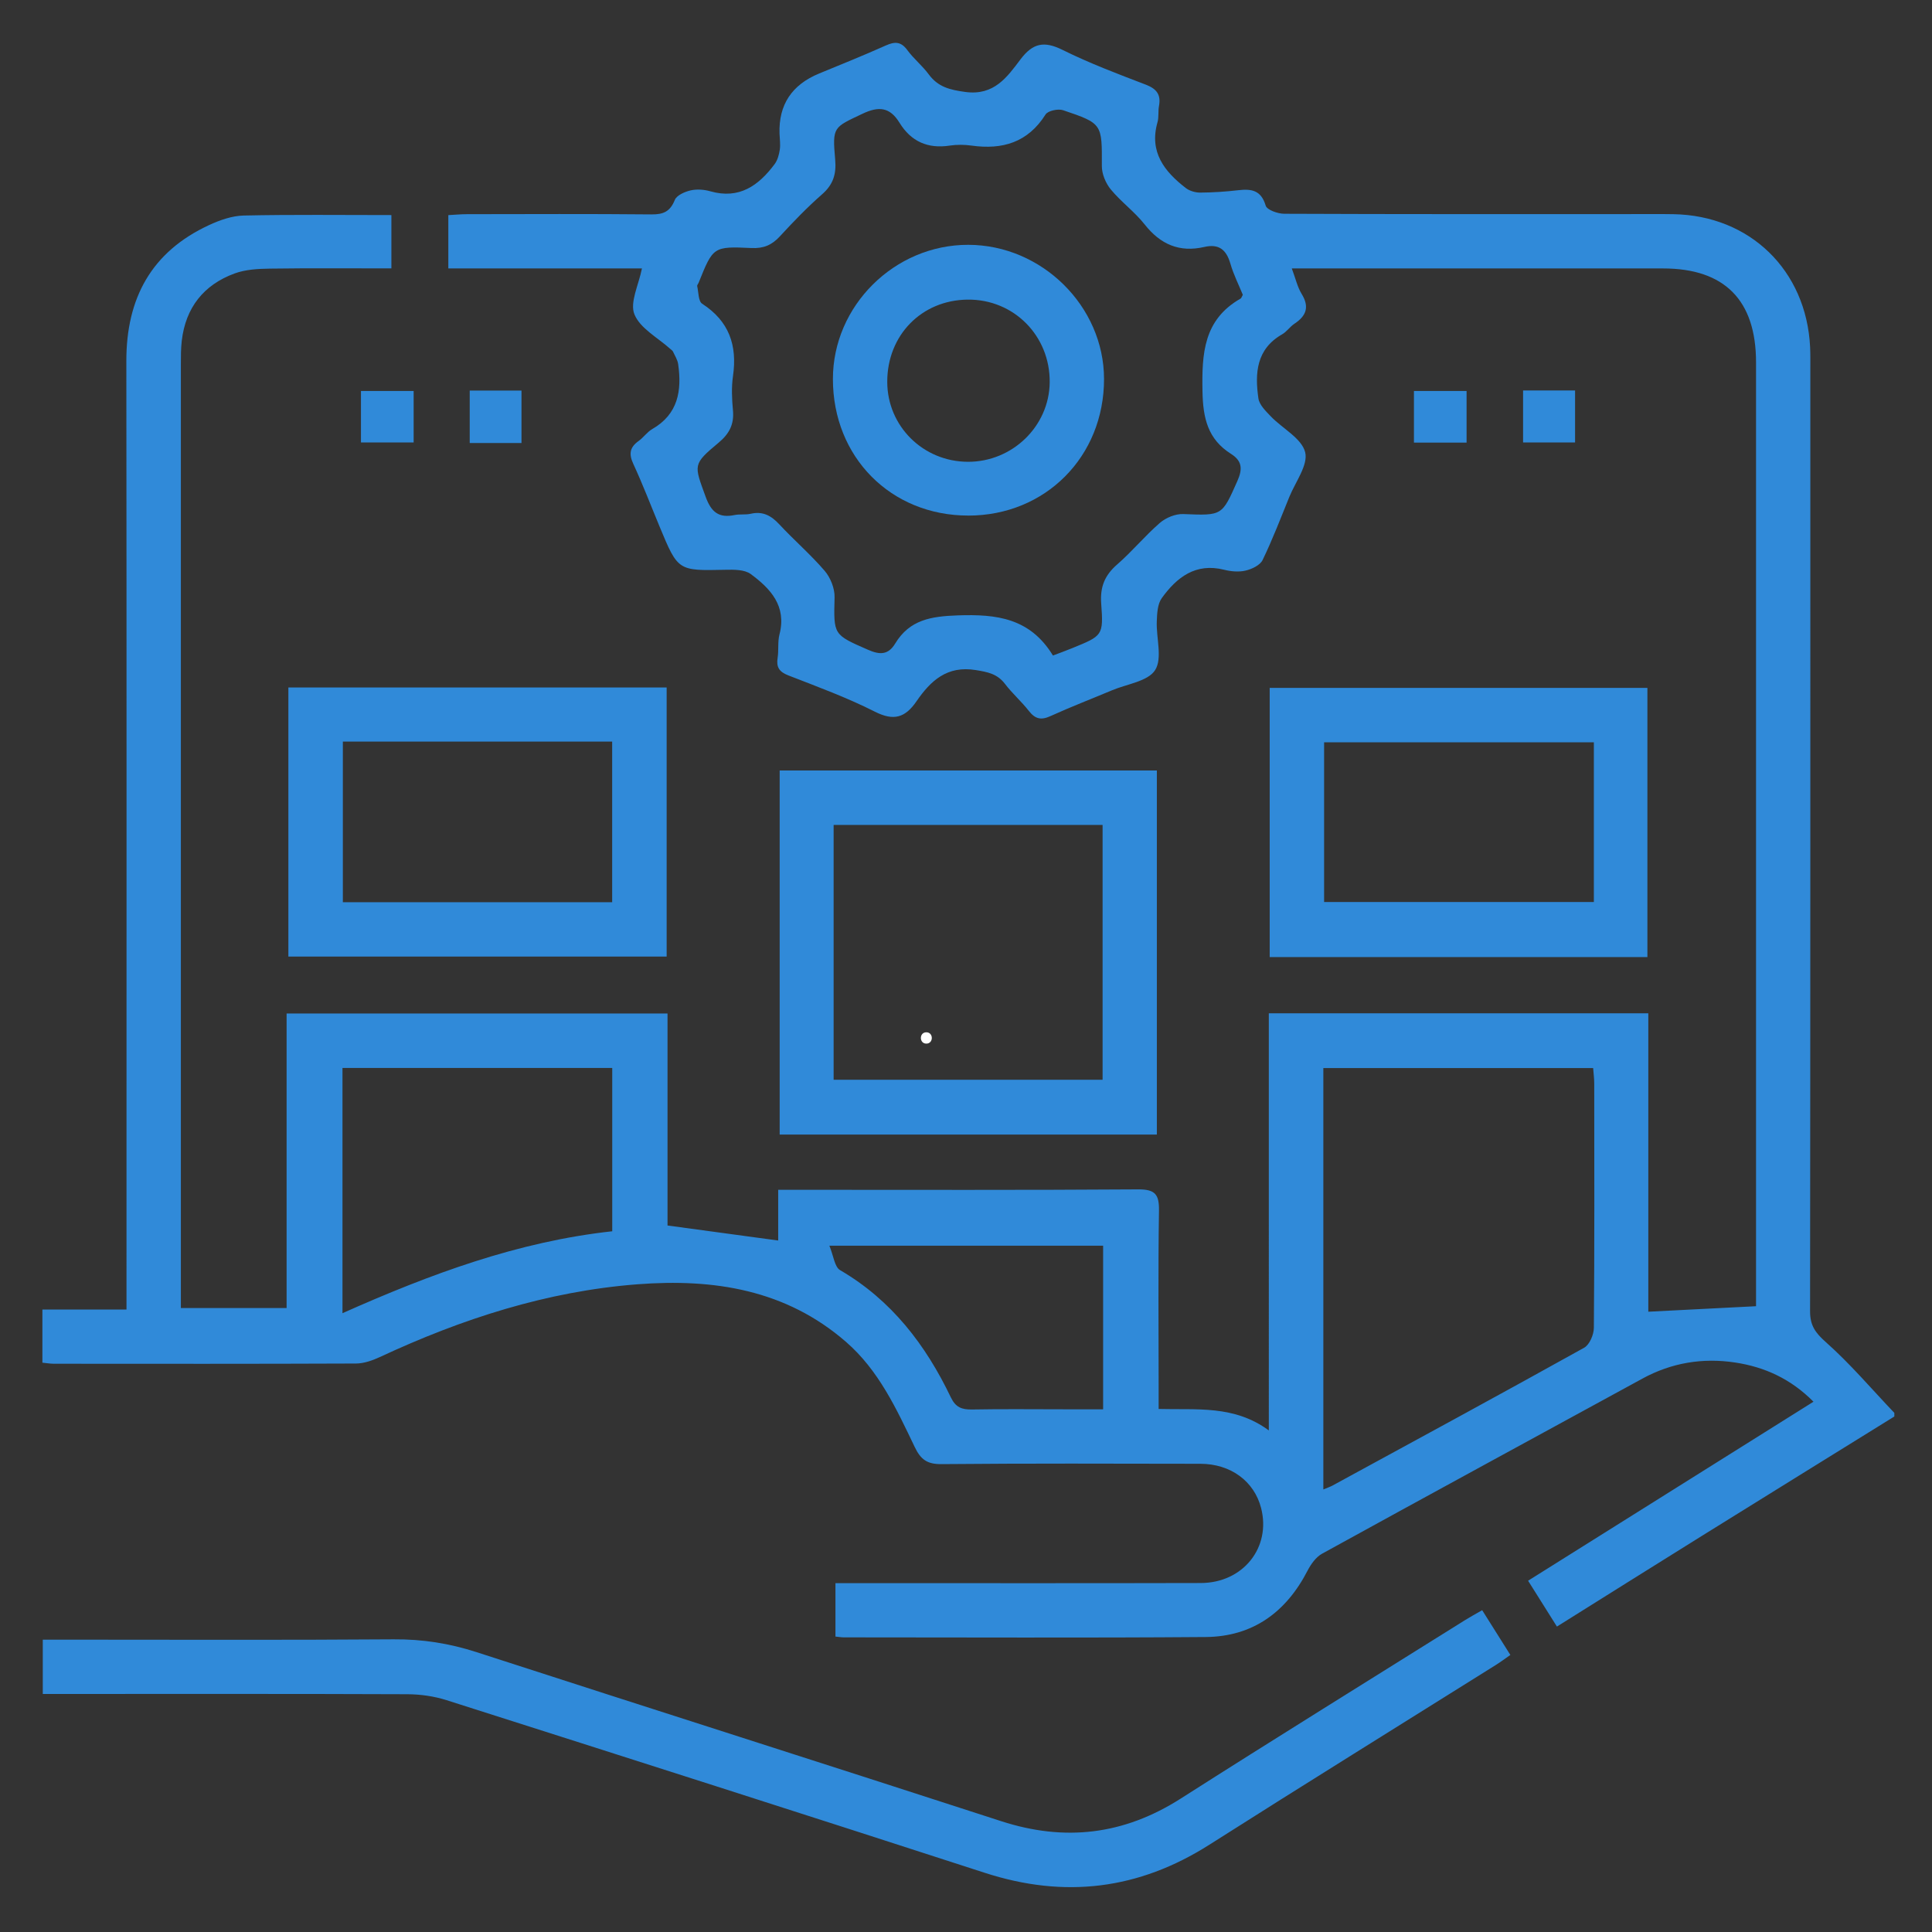 <svg xmlns="http://www.w3.org/2000/svg" id="Layer_1" data-name="Layer 1" viewBox="0 0 512 512">
  <rect x="0" y="0" width="512" height="512" fill="#333333" stroke="none"/>
  <defs>
    <style>
      .cls-1{stroke-width:0}
    </style>
  </defs>
  <path fill="#308ad9" d="M245.49 276.57c1.93 0 1.93-3 0-3s-1.93 3 0 3Z" style="fill:#fff;stroke-width:0"/>
  <g id="TCIqKA.tif">
    <path fill="#308ad9" d="M502 375.4c-16.95 10.51-33.9 21-50.83 31.53-12.73 7.92-25.42 15.9-38.57 24.13-2.58-4.1-5-7.96-7.64-12.15 25.16-15.79 50.15-31.46 75.63-47.44-6.02-6.07-12.95-9.21-20.77-10.39-8.61-1.3-16.86.06-24.57 4.27-28.3 15.45-56.64 30.85-84.89 46.4-1.62.89-2.95 2.77-3.84 4.48-5.69 11.04-14.54 17.5-27.01 17.6-31.97.25-63.93.09-95.9.09-.62 0-1.25-.11-2.21-.21v-14.16h5.23c30.53 0 61.06.05 91.59-.03 11.23-.03 18.68-9.44 15.98-19.88-1.83-7.1-8.05-11.71-16.12-11.72-22.86-.04-45.71-.12-68.57.09-3.81.04-5.51-1.21-7.11-4.55-4.82-10.06-9.5-20.28-18.21-27.85-15.99-13.89-35.08-16.8-55.23-15.26-24.01 1.84-46.56 9.16-68.29 19.28-1.97.91-4.21 1.71-6.34 1.72-26.69.11-53.39.08-80.08.06-.93 0-1.85-.17-3.02-.28v-14.09h22.29v-7.27c0-81.36.05-162.71-.04-244.07-.02-16.66 6.63-28.98 21.95-36.06 2.85-1.32 6.08-2.45 9.16-2.52 12.92-.28 25.85-.12 39.13-.12v14.13c-10.84 0-21.51-.09-32.17.06-3.15.04-6.5.22-9.4 1.29-8.17 3.01-12.95 9.04-13.98 17.8-.24 2.06-.24 4.15-.24 6.22-.01 81.36 0 162.71 0 244.07v6.08h28.02v-78.06H176.9v56.18c9.95 1.35 19.36 2.63 29.33 3.98v-13.44h5.26c30.05 0 60.1.1 90.15-.11 4.55-.03 5.57 1.39 5.5 5.67-.24 15.66-.09 31.33-.09 46.99v5.53c10.09.28 20.02-1.08 29.2 5.69V268.53h100.57v79.09c9.74-.5 18.88-.96 28.55-1.46V96.05c0-16.49-8.33-24.91-24.64-24.91-30.85-.01-61.7 0-92.55 0h-5.84c1.01 2.68 1.48 4.9 2.6 6.73 2.13 3.45 1.26 5.83-1.9 7.92-1.19.79-2.04 2.11-3.26 2.81-6.86 3.92-7.25 10.32-6.29 16.98.25 1.74 1.99 3.41 3.34 4.82 3.09 3.2 8.12 5.77 9.05 9.43.85 3.38-2.58 7.88-4.19 11.85-2.29 5.62-4.45 11.29-7.09 16.74-.66 1.37-2.83 2.4-4.49 2.79-1.79.43-3.88.24-5.71-.22-7.56-1.89-12.53 2-16.52 7.52-1.13 1.57-1.24 4.08-1.32 6.17-.17 4.38 1.54 9.76-.43 12.89-1.89 3-7.45 3.69-11.42 5.36-5.44 2.29-10.96 4.4-16.33 6.85-2.49 1.14-4.05.76-5.71-1.36-1.96-2.51-4.41-4.65-6.34-7.18-2.02-2.65-4.53-3.14-7.72-3.66-7.65-1.26-12 2.86-15.72 8.26-3 4.36-6.01 5.31-11.05 2.76-7.38-3.74-15.22-6.61-22.95-9.62-2.4-.94-3.2-2.18-2.81-4.65.32-2.04-.02-4.22.49-6.2 1.95-7.53-2.38-12.14-7.62-16-1.64-1.21-4.46-1.18-6.73-1.13-12.53.27-12.53.33-17.37-11.32-2.33-5.6-4.49-11.27-7.03-16.77-1.23-2.66-.89-4.4 1.43-6.05 1.29-.92 2.24-2.37 3.6-3.15 6.88-3.95 7.87-10.19 6.87-17.21-.16-1.16-.88-2.24-1.38-3.34-.13-.27-.44-.45-.68-.67-3.32-3-8.01-5.45-9.53-9.18-1.28-3.15 1.13-7.8 1.99-12.17h-51.31V57.01c1.59-.08 3.27-.25 4.95-.25 16.3-.02 32.61-.1 48.91.06 3.17.03 4.93-.78 6.16-3.83.49-1.23 2.62-2.17 4.17-2.53 1.65-.38 3.58-.24 5.23.23 7.67 2.19 12.8-1.5 17.05-7.19.78-1.04 1.17-2.5 1.37-3.82.21-1.4-.02-2.87-.07-4.31q-.36-11.42 10.5-15.89c5.9-2.43 11.83-4.81 17.65-7.42 2.37-1.06 4.02-1.1 5.7 1.19 1.69 2.31 4.01 4.16 5.7 6.46 2.48 3.36 5.6 4.1 9.69 4.66 7.62 1.03 11.08-3.94 14.61-8.62 3.28-4.36 6.27-4.94 11.13-2.54 7.13 3.54 14.63 6.37 22.08 9.22 2.9 1.11 4.07 2.66 3.5 5.68-.26 1.41 0 2.93-.39 4.29-2.25 7.89 1.82 13.04 7.5 17.43 1.01.78 2.56 1.22 3.85 1.21 3.35-.02 6.71-.25 10.04-.63 3.5-.41 6.07-.02 7.28 4.08.33 1.14 3.21 2.16 4.93 2.16 30.21.13 60.42.09 90.63.09 4.16 0 8.31-.05 12.47.02 20.29.33 35.25 14.86 36.25 35.21.09 1.91.06 3.84.06 5.75 0 83.27.02 166.55-.07 249.82 0 3.71 1.38 5.65 4.16 8.12 6.49 5.76 12.16 12.46 18.17 18.77v.96ZM279.02 173.73c1.87-.71 3.52-1.3 5.14-1.97 8.03-3.28 8.3-3.31 7.67-11.79-.33-4.43.93-7.52 4.24-10.39 3.97-3.45 7.35-7.58 11.32-11.02 1.59-1.37 4.13-2.41 6.18-2.33 10.41.42 10.24.49 14.36-8.79 1.41-3.18 1.24-5.3-1.7-7.16-6.14-3.88-7.43-9.43-7.56-16.58-.19-10.04.3-18.98 10.09-24.57.24-.14.33-.53.6-1.01-1.09-2.66-2.47-5.39-3.3-8.27-1.07-3.69-3.05-5.3-6.93-4.4-6.56 1.51-11.61-.68-15.78-5.97-2.65-3.36-6.25-5.97-8.98-9.28-1.35-1.64-2.38-4.11-2.37-6.2.04-11.17.2-11.26-10.26-14.79-1.33-.45-4.03.13-4.66 1.13-4.69 7.43-11.42 9.39-19.63 8.24-1.88-.26-3.87-.28-5.74 0-5.83.9-10.28-1.08-13.33-6.05-2.57-4.18-5.52-4.44-9.89-2.35-7.59 3.62-7.94 3.35-7.16 12.1.34 3.86-.52 6.63-3.47 9.21-3.96 3.47-7.63 7.29-11.2 11.16-2.11 2.29-4.31 3.23-7.5 3.08-10.17-.47-10.18-.34-14.02 9.21-.12.3-.43.62-.38.86.37 1.62.29 4.03 1.32 4.69 7.14 4.62 9.34 11.02 8.17 19.16-.43 2.97-.29 6.08-.01 9.09.34 3.68-.94 6.19-3.81 8.58-6.91 5.77-6.52 5.82-3.42 14.35 1.47 4.04 3.48 5.68 7.65 4.82 1.39-.29 2.91-.02 4.29-.34 3.19-.73 5.41.48 7.56 2.79 3.91 4.21 8.31 7.99 12.04 12.34 1.54 1.8 2.68 4.66 2.62 7-.25 10.02-.37 9.87 8.9 13.93 3.12 1.37 5.34 1.35 7.16-1.66 3.83-6.33 9.52-7.22 16.58-7.47 10.3-.36 19.16.7 25.24 10.65Zm71.68 220.99c1.22-.51 1.81-.7 2.35-.99 22.28-12.14 44.6-24.23 66.77-36.57 1.43-.8 2.56-3.47 2.57-5.27.18-21.57.12-43.15.1-64.72 0-1.38-.19-2.76-.29-4.13h-71.5v111.68ZM90.76 348.01c23.47-10.45 46.55-18.98 71.49-21.71v-43.28H90.76V348Zm201.59-17.89h-72.56c1.12 2.71 1.38 5.63 2.84 6.48 13.65 7.96 22.7 19.82 29.37 33.75 1.25 2.61 2.91 3.23 5.58 3.18 8.13-.15 16.27-.05 24.4-.05h10.36v-43.36Z" class="cls-1"/>
    <path fill="#308ad9" d="M392.8 426.73c2.49 3.95 4.84 7.69 7.46 11.85-1.34.93-2.57 1.86-3.87 2.67-25.3 15.86-50.68 31.59-75.88 47.61-18.76 11.93-38.41 14.31-59.55 7.45-47.49-15.41-95.05-30.59-142.63-45.75-3.28-1.04-6.87-1.55-10.31-1.57-30.21-.12-60.41-.07-90.62-.07h-6.06v-14.39h5.71c29.09 0 58.18.13 87.26-.09 7.62-.06 14.82 1.07 22.05 3.42 46.28 15 92.65 29.73 138.93 44.76 16.93 5.5 32.55 3.63 47.59-5.96 25.04-15.97 50.3-31.61 75.47-47.37 1.33-.83 2.71-1.57 4.46-2.58ZM306.58 300.68h-99.96v-96.5h99.96v96.5Zm-85.66-14.53h71.28v-67.54h-71.28v67.54ZM76.42 253.5v-71.31h100.25v71.31H76.42Zm14.44-56.97v42.56h71.37v-42.56H90.86ZM436.58 253.64h-100.1V182.3h100.1v71.34Zm-14.19-56.92H350.9v42.32h71.49v-42.32ZM109.62 103.62v13.64H95.66v-13.64h13.96ZM138.2 117.4h-13.72v-13.89h13.72v13.89ZM374.71 117.29v-13.67h13.95v13.67h-13.95ZM403.63 103.48h13.78v13.77h-13.78v-13.77ZM256.6 136.63c-20.52 0-35.88-15.49-35.87-36.2 0-19.39 16.33-35.58 35.86-35.55 19.5.02 35.96 16.27 35.99 35.53.03 20.57-15.51 36.22-35.97 36.23Zm-.09-14.25c11.79.03 21.54-9.43 21.67-21.04.14-12.33-9.51-22.07-21.74-21.94-12.21.12-21.32 9.43-21.31 21.78 0 11.75 9.51 21.17 21.38 21.2Z" class="cls-1"/>
  </g>
</svg>
